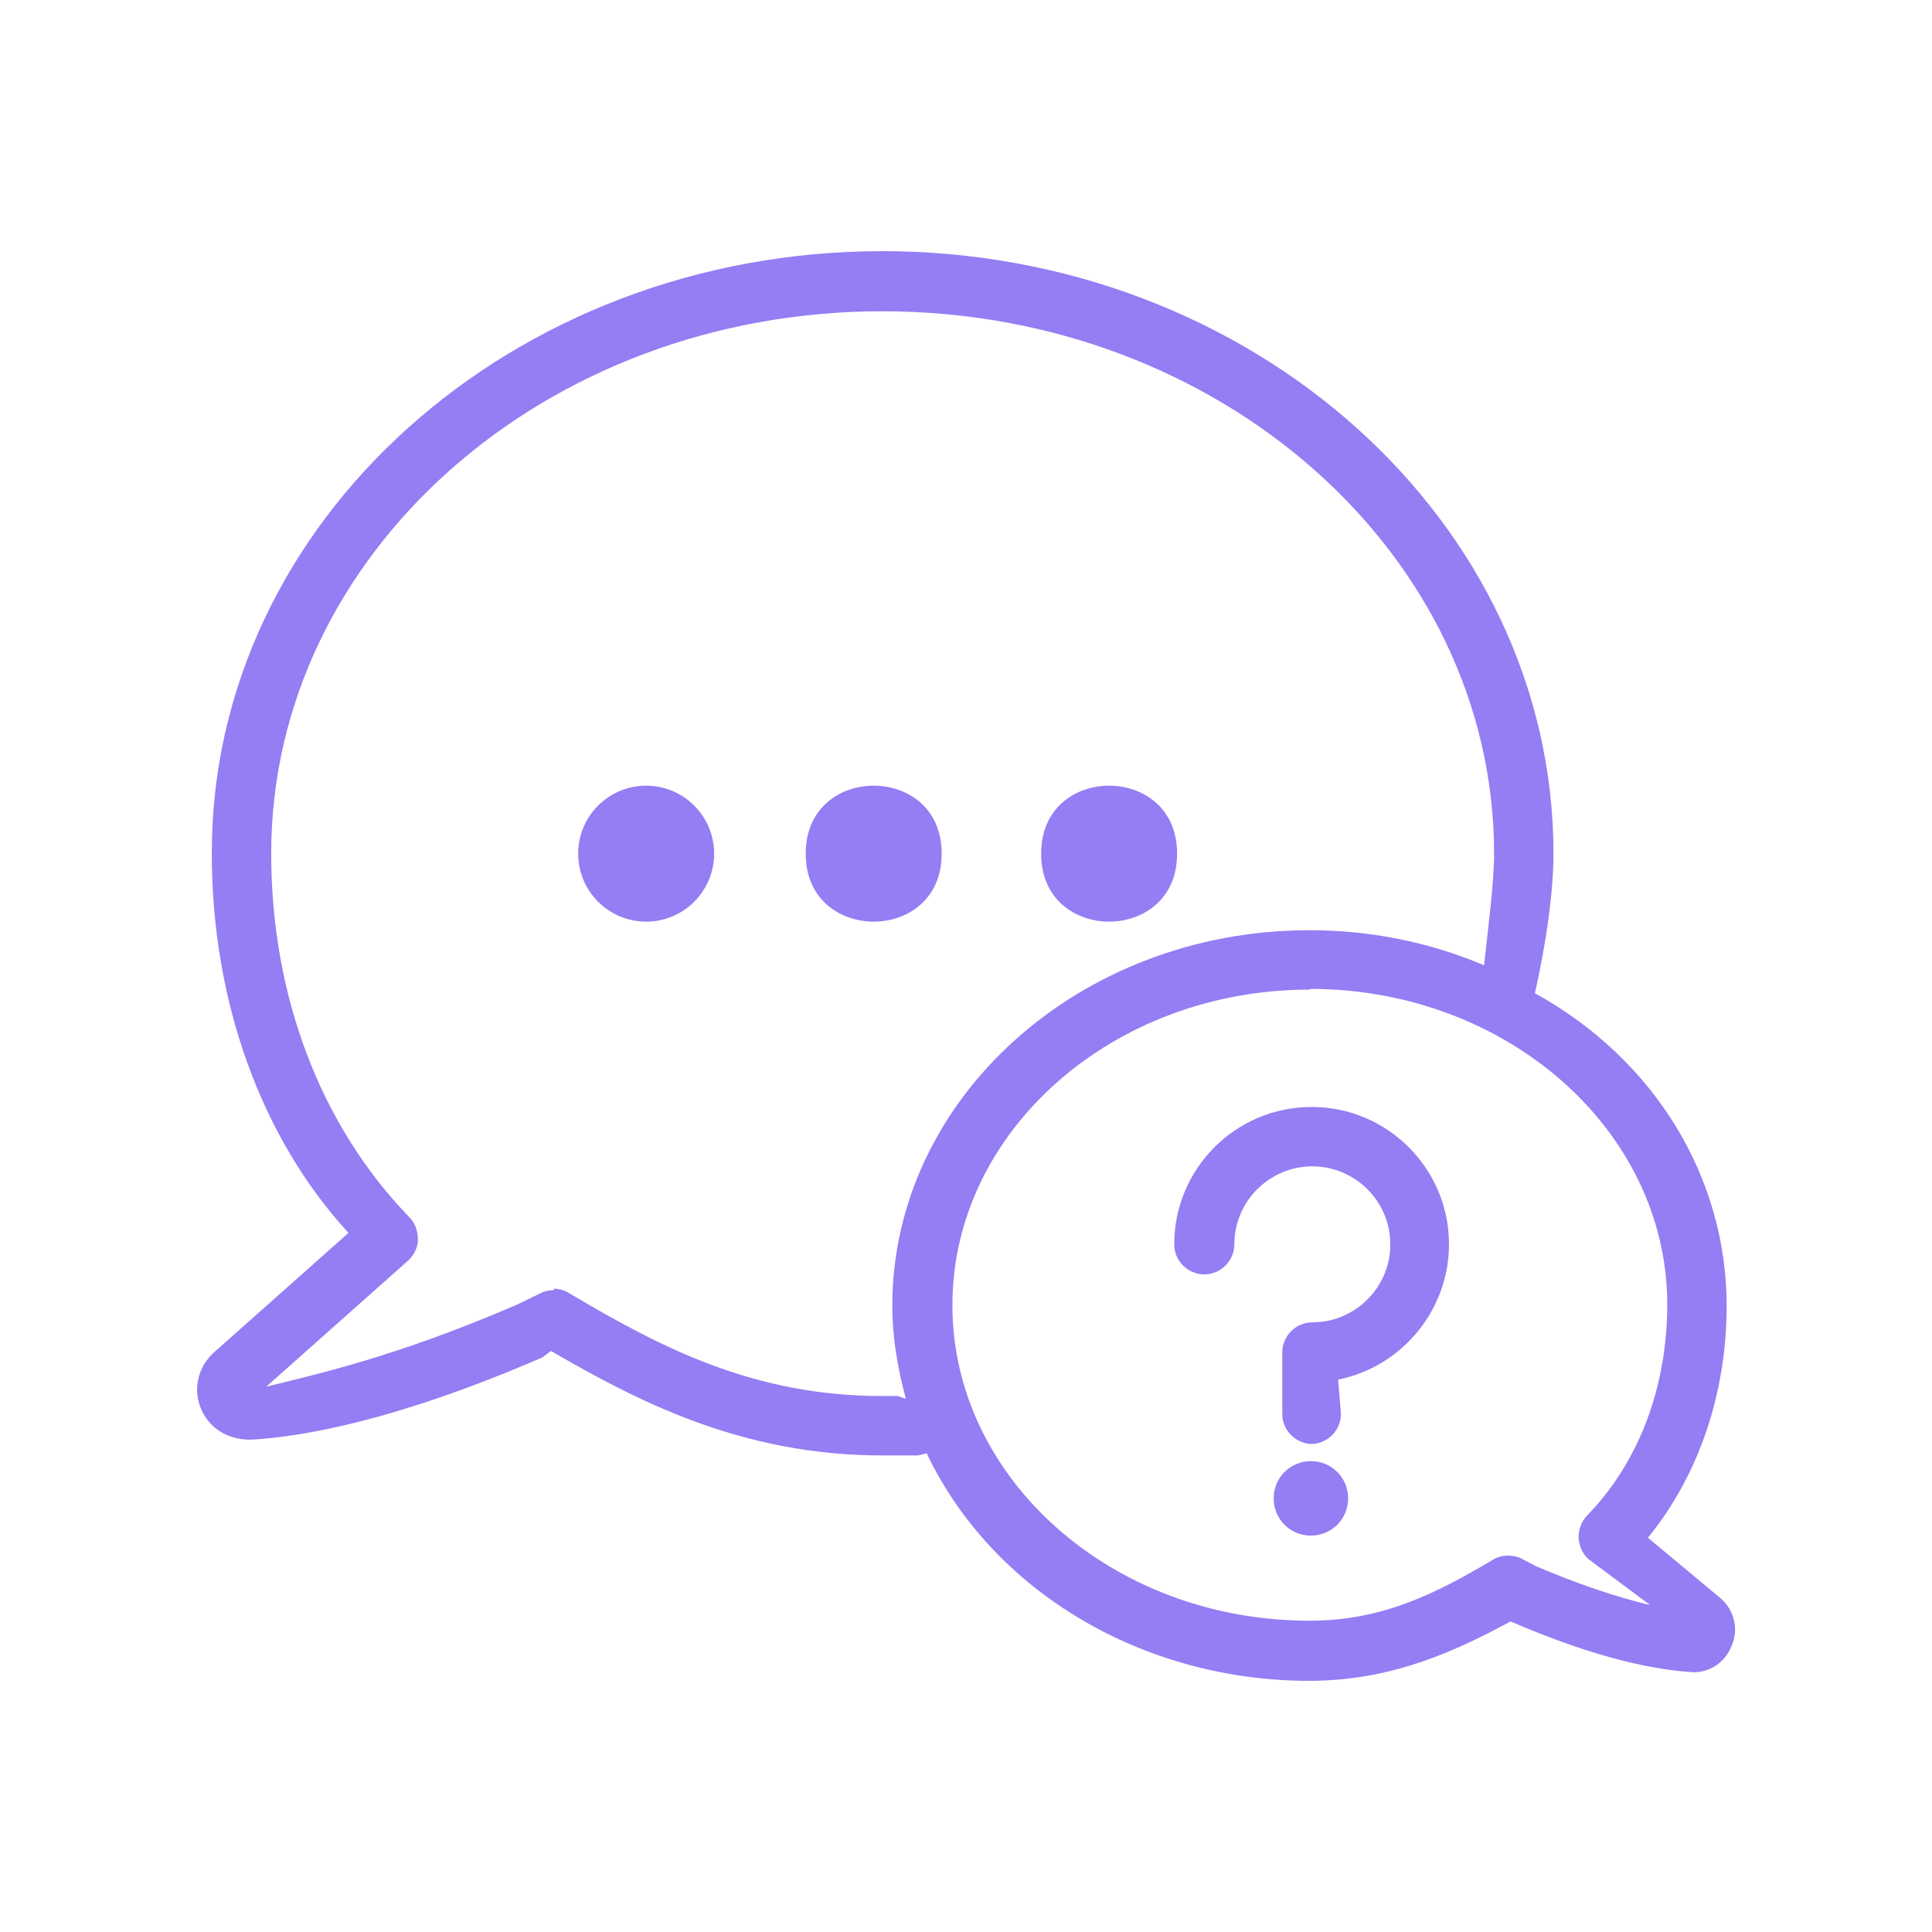 <?xml version="1.0" encoding="UTF-8"?>
<svg id="Layer_2" data-name="Layer 2" xmlns="http://www.w3.org/2000/svg" viewBox="0 0 27 27">
  <defs>
    <style>
      .cls-1 {
        fill: none;
      }

      .cls-1, .cls-2 {
        stroke-width: 0px;
      }

      .cls-2 {
        fill: #957df3;
      }
    </style>
  </defs>
  <g id="Layer_1-2" data-name="Layer 1">
    <g>
      <rect class="cls-1" width="27" height="27"/>
      <g>
        <path class="cls-2" d="M18.3,23.49c-2.33,0-4.43-1.25-5.35-3.18l-.12.03h-.5c-1.97,0-3.42-.76-4.63-1.46l-.12.09c-2.01.87-3.33,1.11-4.08,1.15h0c-.33,0-.58-.17-.69-.43-.12-.28-.04-.59.18-.79l1.88-1.67c-1.23-1.34-1.91-3.25-1.91-5.3C2.95,7.29,7.16,3.51,12.33,3.51s9.38,3.78,9.38,8.42c0,.76-.2,1.69-.26,1.95,1.67.92,2.68,2.57,2.68,4.37,0,1.22-.39,2.37-1.1,3.24l1.02.85c.19.17.25.43.15.66-.09.23-.3.37-.53.37h0c-.52-.03-1.33-.18-2.56-.71-.78.42-1.66.83-2.82.83ZM18.3,13.83c-2.75,0-4.99,1.98-4.99,4.41s2.24,4.41,4.99,4.41c1.04,0,1.8-.4,2.56-.85.06-.04.14-.06.21-.06.06,0,.13.01.19.04l.21.11c.59.25,1.12.43,1.59.54l-.86-.64c-.08-.07-.13-.18-.14-.3,0-.11.04-.23.12-.31.72-.74,1.12-1.79,1.12-2.95,0-2.43-2.24-4.41-4.99-4.41ZM7.74,18.01c.07,0,.15.02.21.06,1.28.76,2.58,1.44,4.38,1.44h.22s.11.04.11.04c-.12-.44-.19-.88-.19-1.3,0-2.89,2.61-5.25,5.83-5.25.84,0,1.66.16,2.44.49.06-.56.14-1.15.14-1.56,0-4.18-3.83-7.58-8.55-7.58S3.79,7.74,3.79,11.93c0,1.99.69,3.8,1.93,5.08.08.08.12.19.12.31,0,.11-.05.22-.14.3l-1.98,1.76c.63-.16,1.78-.4,3.51-1.15l.33-.16c.06-.03.12-.04.18-.04Z"/>
        <path class="cls-2" d="M12.21,12.88c-.46,0-.95-.3-.95-.95s.49-.95.95-.95.95.3.95.95-.49.95-.95.95Z"/>
        <circle class="cls-2" cx="9.03" cy="11.93" r=".95"/>
        <path class="cls-2" d="M15.5,12.88c-.46,0-.95-.3-.95-.95s.49-.95.95-.95.95.3.95.95-.49.95-.95.95Z"/>
        <path class="cls-2" d="M18.34,20.18c-.23,0-.42-.19-.42-.42v-.86c0-.23.19-.42.42-.42.6,0,1.09-.49,1.09-1.09s-.49-1.09-1.09-1.09-1.09.49-1.09,1.09c0,.23-.19.42-.42.42s-.42-.19-.42-.42c0-1.06.86-1.92,1.92-1.92s1.92.86,1.92,1.92c0,.91-.65,1.71-1.55,1.89l.04.48c0,.23-.19.42-.42.42Z"/>
        <path class="cls-2" d="M18.32,21.46c-.29,0-.52-.23-.52-.52s.23-.52.52-.52.52.23.52.52c0,.29-.23.52-.52.52Z"/>
      </g>
    </g>
  </g>
</svg>